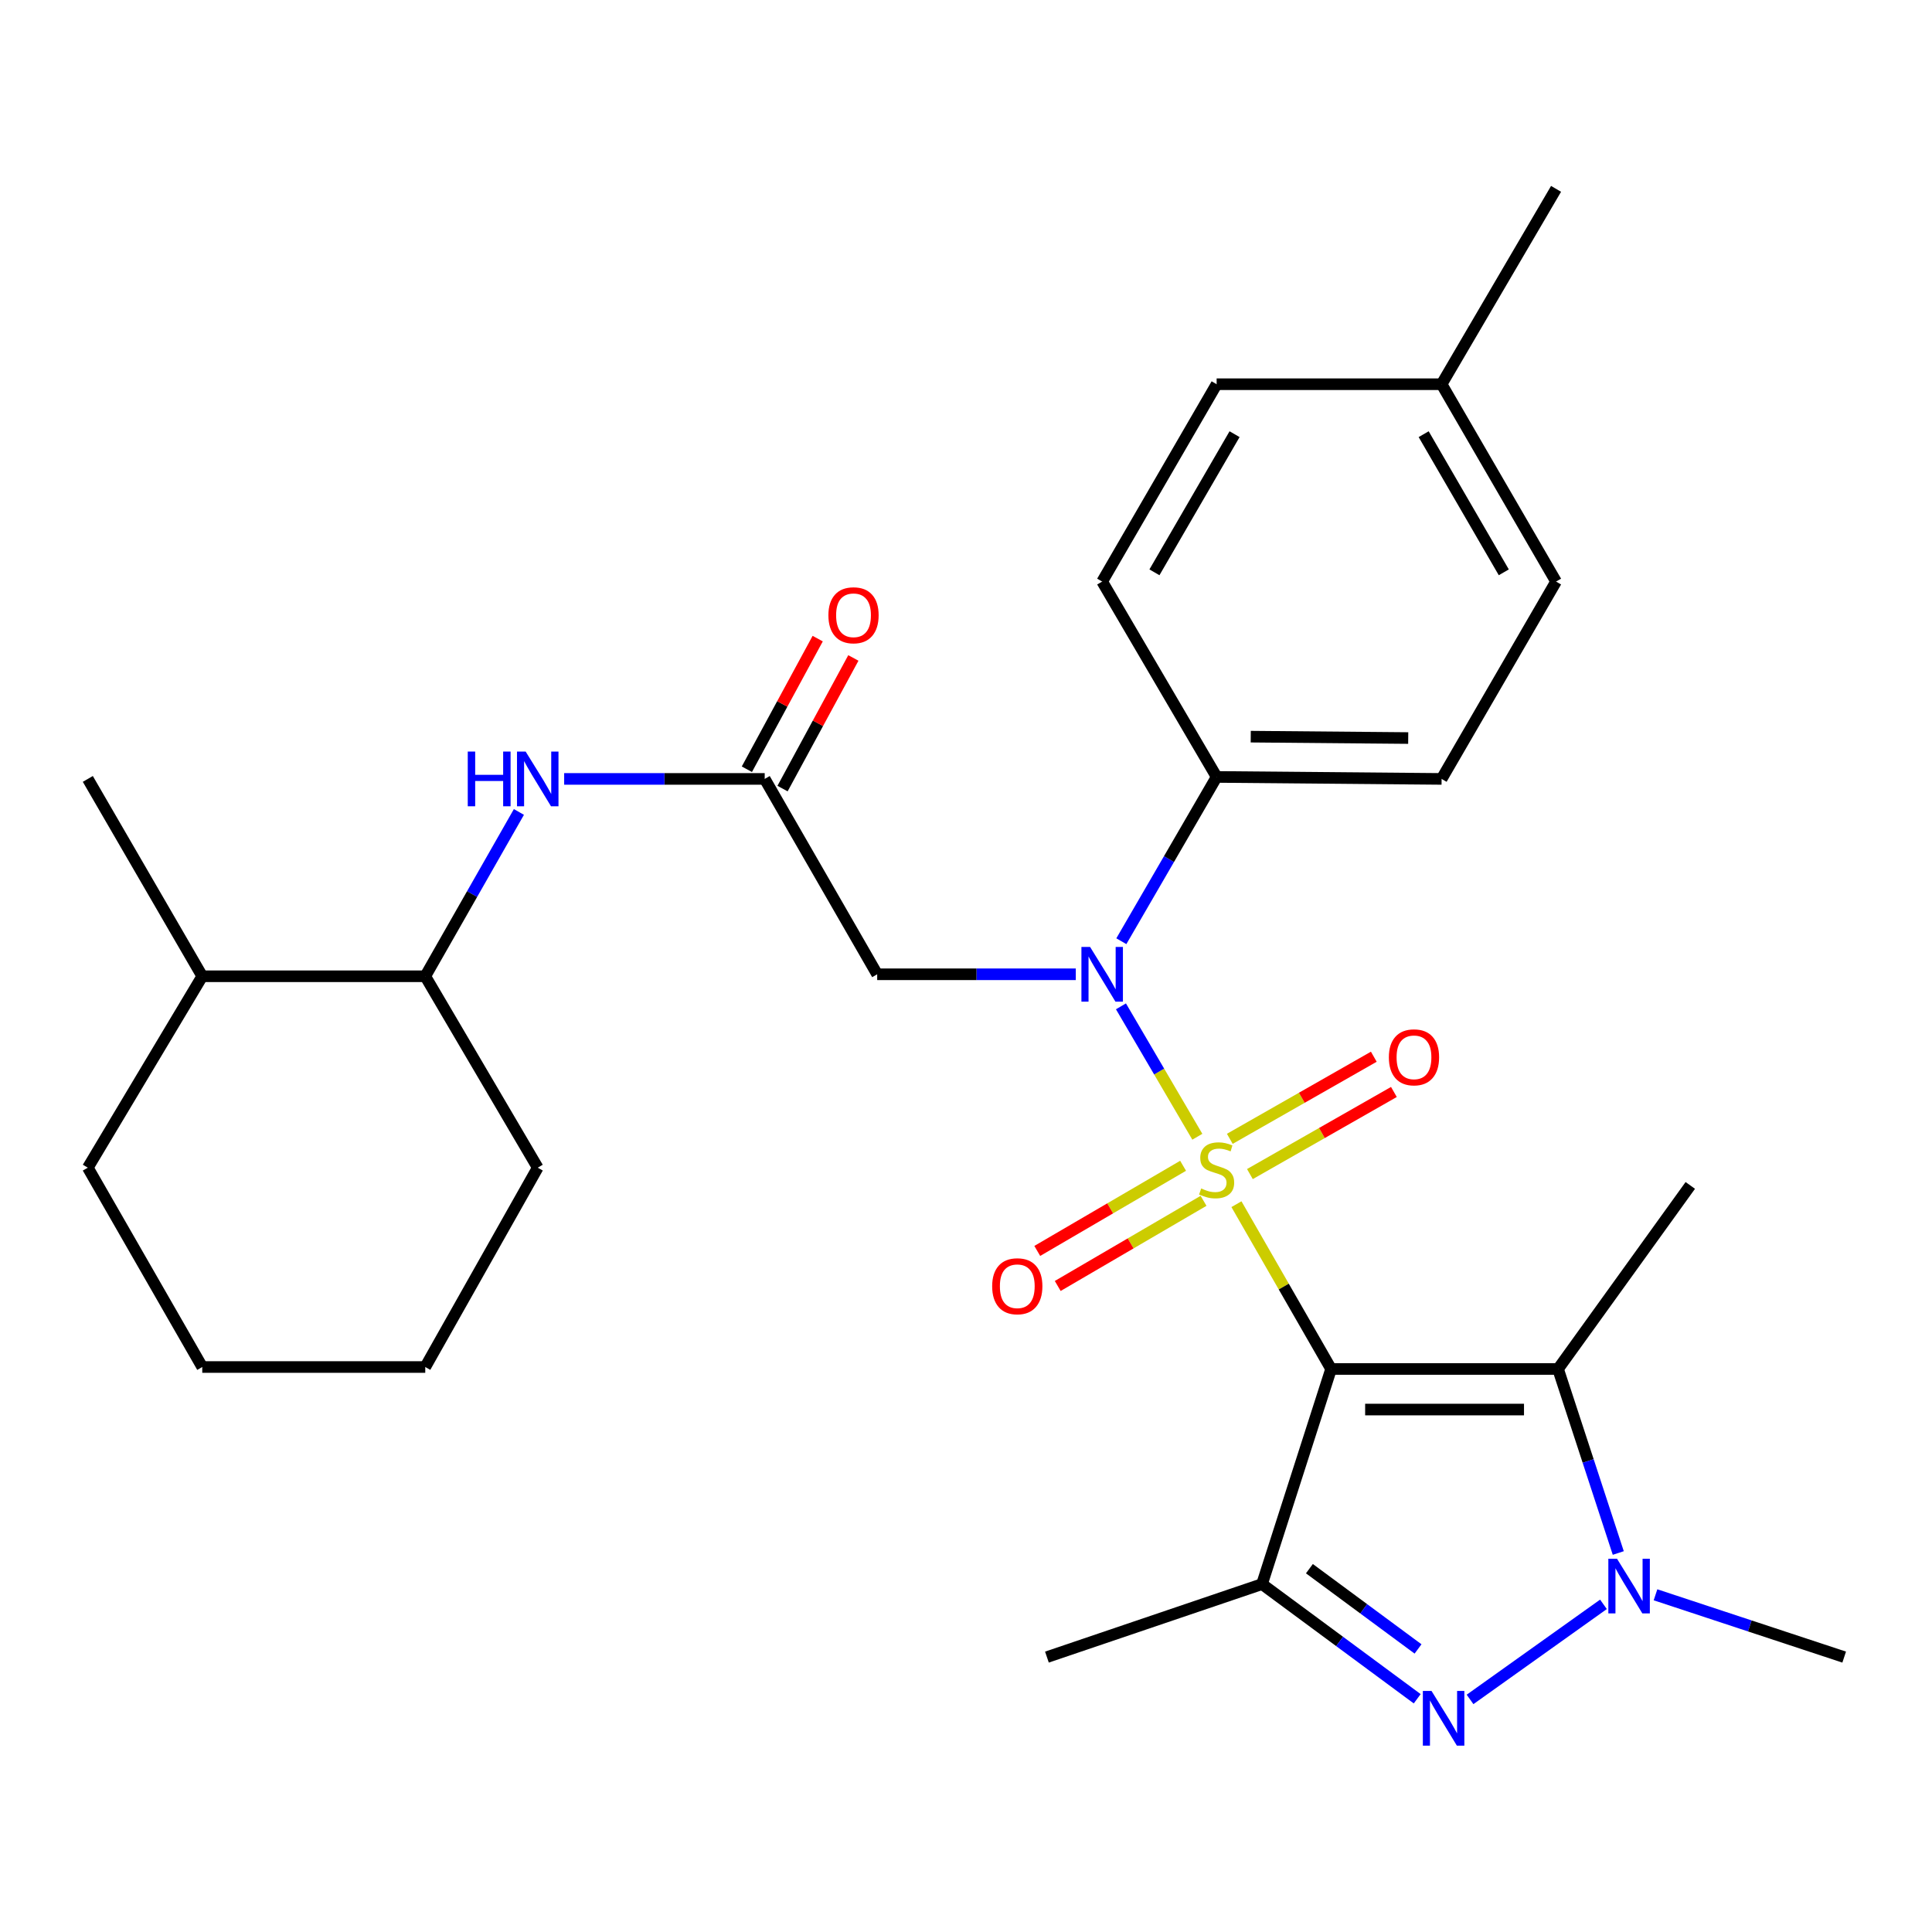 <?xml version='1.0' encoding='iso-8859-1'?>
<svg version='1.1' baseProfile='full'
              xmlns='http://www.w3.org/2000/svg'
                      xmlns:rdkit='http://www.rdkit.org/xml'
                      xmlns:xlink='http://www.w3.org/1999/xlink'
                  xml:space='preserve'
width='1000px' height='1000px' viewBox='0 0 1000 1000'>
<!-- END OF HEADER -->
<rect style='opacity:1.0;fill:#FFFFFF;stroke:none' width='1000' height='1000' x='0' y='0'> </rect>
<path class='bond-0' d='M 639.983,623.283 L 664.479,665.932' style='fill:none;fill-rule:evenodd;stroke:#CCCC00;stroke-width:6px;stroke-linecap:butt;stroke-linejoin:miter;stroke-opacity:1' />
<path class='bond-0' d='M 664.479,665.932 L 688.975,708.58' style='fill:none;fill-rule:evenodd;stroke:#000000;stroke-width:6px;stroke-linecap:butt;stroke-linejoin:miter;stroke-opacity:1' />
<path class='bond-4' d='M 619.741,588.379 L 599.972,554.631' style='fill:none;fill-rule:evenodd;stroke:#CCCC00;stroke-width:6px;stroke-linecap:butt;stroke-linejoin:miter;stroke-opacity:1' />
<path class='bond-4' d='M 599.972,554.631 L 580.204,520.882' style='fill:none;fill-rule:evenodd;stroke:#0000FF;stroke-width:6px;stroke-linecap:butt;stroke-linejoin:miter;stroke-opacity:1' />
<path class='bond-8' d='M 646.949,607.698 L 684.216,586.449' style='fill:none;fill-rule:evenodd;stroke:#CCCC00;stroke-width:6px;stroke-linecap:butt;stroke-linejoin:miter;stroke-opacity:1' />
<path class='bond-8' d='M 684.216,586.449 L 721.483,565.2' style='fill:none;fill-rule:evenodd;stroke:#FF0000;stroke-width:6px;stroke-linecap:butt;stroke-linejoin:miter;stroke-opacity:1' />
<path class='bond-8' d='M 636.547,589.454 L 673.814,568.205' style='fill:none;fill-rule:evenodd;stroke:#CCCC00;stroke-width:6px;stroke-linecap:butt;stroke-linejoin:miter;stroke-opacity:1' />
<path class='bond-8' d='M 673.814,568.205 L 711.081,546.956' style='fill:none;fill-rule:evenodd;stroke:#FF0000;stroke-width:6px;stroke-linecap:butt;stroke-linejoin:miter;stroke-opacity:1' />
<path class='bond-9' d='M 612.367,603.408 L 574.626,625.444' style='fill:none;fill-rule:evenodd;stroke:#CCCC00;stroke-width:6px;stroke-linecap:butt;stroke-linejoin:miter;stroke-opacity:1' />
<path class='bond-9' d='M 574.626,625.444 L 536.886,647.48' style='fill:none;fill-rule:evenodd;stroke:#FF0000;stroke-width:6px;stroke-linecap:butt;stroke-linejoin:miter;stroke-opacity:1' />
<path class='bond-9' d='M 622.956,621.543 L 585.216,643.58' style='fill:none;fill-rule:evenodd;stroke:#CCCC00;stroke-width:6px;stroke-linecap:butt;stroke-linejoin:miter;stroke-opacity:1' />
<path class='bond-9' d='M 585.216,643.58 L 547.476,665.616' style='fill:none;fill-rule:evenodd;stroke:#FF0000;stroke-width:6px;stroke-linecap:butt;stroke-linejoin:miter;stroke-opacity:1' />
<path class='bond-1' d='M 688.975,708.58 L 653.215,819.932' style='fill:none;fill-rule:evenodd;stroke:#000000;stroke-width:6px;stroke-linecap:butt;stroke-linejoin:miter;stroke-opacity:1' />
<path class='bond-2' d='M 688.975,708.58 L 806.441,708.58' style='fill:none;fill-rule:evenodd;stroke:#000000;stroke-width:6px;stroke-linecap:butt;stroke-linejoin:miter;stroke-opacity:1' />
<path class='bond-2' d='M 706.595,729.581 L 788.821,729.581' style='fill:none;fill-rule:evenodd;stroke:#000000;stroke-width:6px;stroke-linecap:butt;stroke-linejoin:miter;stroke-opacity:1' />
<path class='bond-3' d='M 653.215,819.932 L 693.38,849.607' style='fill:none;fill-rule:evenodd;stroke:#000000;stroke-width:6px;stroke-linecap:butt;stroke-linejoin:miter;stroke-opacity:1' />
<path class='bond-3' d='M 693.38,849.607 L 733.545,879.282' style='fill:none;fill-rule:evenodd;stroke:#0000FF;stroke-width:6px;stroke-linecap:butt;stroke-linejoin:miter;stroke-opacity:1' />
<path class='bond-3' d='M 677.744,811.944 L 705.859,832.716' style='fill:none;fill-rule:evenodd;stroke:#000000;stroke-width:6px;stroke-linecap:butt;stroke-linejoin:miter;stroke-opacity:1' />
<path class='bond-3' d='M 705.859,832.716 L 733.975,853.489' style='fill:none;fill-rule:evenodd;stroke:#0000FF;stroke-width:6px;stroke-linecap:butt;stroke-linejoin:miter;stroke-opacity:1' />
<path class='bond-17' d='M 653.215,819.932 L 541.886,857.711' style='fill:none;fill-rule:evenodd;stroke:#000000;stroke-width:6px;stroke-linecap:butt;stroke-linejoin:miter;stroke-opacity:1' />
<path class='bond-5' d='M 806.441,708.58 L 822.028,756.206' style='fill:none;fill-rule:evenodd;stroke:#000000;stroke-width:6px;stroke-linecap:butt;stroke-linejoin:miter;stroke-opacity:1' />
<path class='bond-5' d='M 822.028,756.206 L 837.615,803.832' style='fill:none;fill-rule:evenodd;stroke:#0000FF;stroke-width:6px;stroke-linecap:butt;stroke-linejoin:miter;stroke-opacity:1' />
<path class='bond-18' d='M 806.441,708.58 L 874.893,613.573' style='fill:none;fill-rule:evenodd;stroke:#000000;stroke-width:6px;stroke-linecap:butt;stroke-linejoin:miter;stroke-opacity:1' />
<path class='bond-29' d='M 760.894,879.621 L 829.949,830.403' style='fill:none;fill-rule:evenodd;stroke:#0000FF;stroke-width:6px;stroke-linecap:butt;stroke-linejoin:miter;stroke-opacity:1' />
<path class='bond-6' d='M 556.831,504.286 L 505.431,504.286' style='fill:none;fill-rule:evenodd;stroke:#0000FF;stroke-width:6px;stroke-linecap:butt;stroke-linejoin:miter;stroke-opacity:1' />
<path class='bond-6' d='M 505.431,504.286 L 454.031,504.286' style='fill:none;fill-rule:evenodd;stroke:#000000;stroke-width:6px;stroke-linecap:butt;stroke-linejoin:miter;stroke-opacity:1' />
<path class='bond-11' d='M 580.407,487.174 L 605.068,444.656' style='fill:none;fill-rule:evenodd;stroke:#0000FF;stroke-width:6px;stroke-linecap:butt;stroke-linejoin:miter;stroke-opacity:1' />
<path class='bond-11' d='M 605.068,444.656 L 629.728,402.139' style='fill:none;fill-rule:evenodd;stroke:#000000;stroke-width:6px;stroke-linecap:butt;stroke-linejoin:miter;stroke-opacity:1' />
<path class='bond-19' d='M 856.887,825.462 L 905.716,841.586' style='fill:none;fill-rule:evenodd;stroke:#0000FF;stroke-width:6px;stroke-linecap:butt;stroke-linejoin:miter;stroke-opacity:1' />
<path class='bond-19' d='M 905.716,841.586 L 954.545,857.711' style='fill:none;fill-rule:evenodd;stroke:#000000;stroke-width:6px;stroke-linecap:butt;stroke-linejoin:miter;stroke-opacity:1' />
<path class='bond-7' d='M 454.031,504.286 L 395.811,403.166' style='fill:none;fill-rule:evenodd;stroke:#000000;stroke-width:6px;stroke-linecap:butt;stroke-linejoin:miter;stroke-opacity:1' />
<path class='bond-10' d='M 395.811,403.166 L 343.911,403.166' style='fill:none;fill-rule:evenodd;stroke:#000000;stroke-width:6px;stroke-linecap:butt;stroke-linejoin:miter;stroke-opacity:1' />
<path class='bond-10' d='M 343.911,403.166 L 292.01,403.166' style='fill:none;fill-rule:evenodd;stroke:#0000FF;stroke-width:6px;stroke-linecap:butt;stroke-linejoin:miter;stroke-opacity:1' />
<path class='bond-13' d='M 405.042,408.17 L 423.372,374.363' style='fill:none;fill-rule:evenodd;stroke:#000000;stroke-width:6px;stroke-linecap:butt;stroke-linejoin:miter;stroke-opacity:1' />
<path class='bond-13' d='M 423.372,374.363 L 441.702,340.555' style='fill:none;fill-rule:evenodd;stroke:#FF0000;stroke-width:6px;stroke-linecap:butt;stroke-linejoin:miter;stroke-opacity:1' />
<path class='bond-13' d='M 386.58,398.161 L 404.91,364.353' style='fill:none;fill-rule:evenodd;stroke:#000000;stroke-width:6px;stroke-linecap:butt;stroke-linejoin:miter;stroke-opacity:1' />
<path class='bond-13' d='M 404.91,364.353 L 423.239,330.546' style='fill:none;fill-rule:evenodd;stroke:#FF0000;stroke-width:6px;stroke-linecap:butt;stroke-linejoin:miter;stroke-opacity:1' />
<path class='bond-12' d='M 268.587,420.265 L 244.351,462.789' style='fill:none;fill-rule:evenodd;stroke:#0000FF;stroke-width:6px;stroke-linecap:butt;stroke-linejoin:miter;stroke-opacity:1' />
<path class='bond-12' d='M 244.351,462.789 L 220.114,505.313' style='fill:none;fill-rule:evenodd;stroke:#000000;stroke-width:6px;stroke-linecap:butt;stroke-linejoin:miter;stroke-opacity:1' />
<path class='bond-14' d='M 629.728,402.139 L 746.168,403.166' style='fill:none;fill-rule:evenodd;stroke:#000000;stroke-width:6px;stroke-linecap:butt;stroke-linejoin:miter;stroke-opacity:1' />
<path class='bond-14' d='M 647.38,381.293 L 728.887,382.011' style='fill:none;fill-rule:evenodd;stroke:#000000;stroke-width:6px;stroke-linecap:butt;stroke-linejoin:miter;stroke-opacity:1' />
<path class='bond-15' d='M 629.728,402.139 L 570.482,301.019' style='fill:none;fill-rule:evenodd;stroke:#000000;stroke-width:6px;stroke-linecap:butt;stroke-linejoin:miter;stroke-opacity:1' />
<path class='bond-16' d='M 220.114,505.313 L 104.689,505.313' style='fill:none;fill-rule:evenodd;stroke:#000000;stroke-width:6px;stroke-linecap:butt;stroke-linejoin:miter;stroke-opacity:1' />
<path class='bond-23' d='M 220.114,505.313 L 278.333,604.391' style='fill:none;fill-rule:evenodd;stroke:#000000;stroke-width:6px;stroke-linecap:butt;stroke-linejoin:miter;stroke-opacity:1' />
<path class='bond-21' d='M 746.168,403.166 L 805.414,301.019' style='fill:none;fill-rule:evenodd;stroke:#000000;stroke-width:6px;stroke-linecap:butt;stroke-linejoin:miter;stroke-opacity:1' />
<path class='bond-20' d='M 570.482,301.019 L 629.728,198.872' style='fill:none;fill-rule:evenodd;stroke:#000000;stroke-width:6px;stroke-linecap:butt;stroke-linejoin:miter;stroke-opacity:1' />
<path class='bond-20' d='M 597.536,296.233 L 639.008,224.73' style='fill:none;fill-rule:evenodd;stroke:#000000;stroke-width:6px;stroke-linecap:butt;stroke-linejoin:miter;stroke-opacity:1' />
<path class='bond-24' d='M 104.689,505.313 L 45.455,403.166' style='fill:none;fill-rule:evenodd;stroke:#000000;stroke-width:6px;stroke-linecap:butt;stroke-linejoin:miter;stroke-opacity:1' />
<path class='bond-25' d='M 104.689,505.313 L 45.455,604.391' style='fill:none;fill-rule:evenodd;stroke:#000000;stroke-width:6px;stroke-linecap:butt;stroke-linejoin:miter;stroke-opacity:1' />
<path class='bond-22' d='M 629.728,198.872 L 746.168,198.872' style='fill:none;fill-rule:evenodd;stroke:#000000;stroke-width:6px;stroke-linecap:butt;stroke-linejoin:miter;stroke-opacity:1' />
<path class='bond-30' d='M 805.414,301.019 L 746.168,198.872' style='fill:none;fill-rule:evenodd;stroke:#000000;stroke-width:6px;stroke-linecap:butt;stroke-linejoin:miter;stroke-opacity:1' />
<path class='bond-30' d='M 778.361,296.233 L 736.888,224.73' style='fill:none;fill-rule:evenodd;stroke:#000000;stroke-width:6px;stroke-linecap:butt;stroke-linejoin:miter;stroke-opacity:1' />
<path class='bond-26' d='M 746.168,198.872 L 805.414,97.751' style='fill:none;fill-rule:evenodd;stroke:#000000;stroke-width:6px;stroke-linecap:butt;stroke-linejoin:miter;stroke-opacity:1' />
<path class='bond-27' d='M 278.333,604.391 L 220.114,707.565' style='fill:none;fill-rule:evenodd;stroke:#000000;stroke-width:6px;stroke-linecap:butt;stroke-linejoin:miter;stroke-opacity:1' />
<path class='bond-31' d='M 45.455,604.391 L 104.689,707.565' style='fill:none;fill-rule:evenodd;stroke:#000000;stroke-width:6px;stroke-linecap:butt;stroke-linejoin:miter;stroke-opacity:1' />
<path class='bond-28' d='M 220.114,707.565 L 104.689,707.565' style='fill:none;fill-rule:evenodd;stroke:#000000;stroke-width:6px;stroke-linecap:butt;stroke-linejoin:miter;stroke-opacity:1' />
<path  class='atom-0' d='M 621.728 615.149
Q 622.048 615.269, 623.368 615.829
Q 624.688 616.389, 626.128 616.749
Q 627.608 617.069, 629.048 617.069
Q 631.728 617.069, 633.288 615.789
Q 634.848 614.469, 634.848 612.189
Q 634.848 610.629, 634.048 609.669
Q 633.288 608.709, 632.088 608.189
Q 630.888 607.669, 628.888 607.069
Q 626.368 606.309, 624.848 605.589
Q 623.368 604.869, 622.288 603.349
Q 621.248 601.829, 621.248 599.269
Q 621.248 595.709, 623.648 593.509
Q 626.088 591.309, 630.888 591.309
Q 634.168 591.309, 637.888 592.869
L 636.968 595.949
Q 633.568 594.549, 631.008 594.549
Q 628.248 594.549, 626.728 595.709
Q 625.208 596.829, 625.248 598.789
Q 625.248 600.309, 626.008 601.229
Q 626.808 602.149, 627.928 602.669
Q 629.088 603.189, 631.008 603.789
Q 633.568 604.589, 635.088 605.389
Q 636.608 606.189, 637.688 607.829
Q 638.808 609.429, 638.808 612.189
Q 638.808 616.109, 636.168 618.229
Q 633.568 620.309, 629.208 620.309
Q 626.688 620.309, 624.768 619.749
Q 622.888 619.229, 620.648 618.309
L 621.728 615.149
' fill='#CCCC00'/>
<path  class='atom-4' d='M 740.946 875.216
L 750.226 890.216
Q 751.146 891.696, 752.626 894.376
Q 754.106 897.056, 754.186 897.216
L 754.186 875.216
L 757.946 875.216
L 757.946 903.536
L 754.066 903.536
L 744.106 887.136
Q 742.946 885.216, 741.706 883.016
Q 740.506 880.816, 740.146 880.136
L 740.146 903.536
L 736.466 903.536
L 736.466 875.216
L 740.946 875.216
' fill='#0000FF'/>
<path  class='atom-5' d='M 564.222 490.126
L 573.502 505.126
Q 574.422 506.606, 575.902 509.286
Q 577.382 511.966, 577.462 512.126
L 577.462 490.126
L 581.222 490.126
L 581.222 518.446
L 577.342 518.446
L 567.382 502.046
Q 566.222 500.126, 564.982 497.926
Q 563.782 495.726, 563.422 495.046
L 563.422 518.446
L 559.742 518.446
L 559.742 490.126
L 564.222 490.126
' fill='#0000FF'/>
<path  class='atom-6' d='M 836.956 806.787
L 846.236 821.787
Q 847.156 823.267, 848.636 825.947
Q 850.116 828.627, 850.196 828.787
L 850.196 806.787
L 853.956 806.787
L 853.956 835.107
L 850.076 835.107
L 840.116 818.707
Q 838.956 816.787, 837.716 814.587
Q 836.516 812.387, 836.156 811.707
L 836.156 835.107
L 832.476 835.107
L 832.476 806.787
L 836.956 806.787
' fill='#0000FF'/>
<path  class='atom-9' d='M 718.875 547.266
Q 718.875 540.466, 722.235 536.666
Q 725.595 532.866, 731.875 532.866
Q 738.155 532.866, 741.515 536.666
Q 744.875 540.466, 744.875 547.266
Q 744.875 554.146, 741.475 558.066
Q 738.075 561.946, 731.875 561.946
Q 725.635 561.946, 722.235 558.066
Q 718.875 554.186, 718.875 547.266
M 731.875 558.746
Q 736.195 558.746, 738.515 555.866
Q 740.875 552.946, 740.875 547.266
Q 740.875 541.706, 738.515 538.906
Q 736.195 536.066, 731.875 536.066
Q 727.555 536.066, 725.195 538.866
Q 722.875 541.666, 722.875 547.266
Q 722.875 552.986, 725.195 555.866
Q 727.555 558.746, 731.875 558.746
' fill='#FF0000'/>
<path  class='atom-10' d='M 513.543 665.759
Q 513.543 658.959, 516.903 655.159
Q 520.263 651.359, 526.543 651.359
Q 532.823 651.359, 536.183 655.159
Q 539.543 658.959, 539.543 665.759
Q 539.543 672.639, 536.143 676.559
Q 532.743 680.439, 526.543 680.439
Q 520.303 680.439, 516.903 676.559
Q 513.543 672.679, 513.543 665.759
M 526.543 677.239
Q 530.863 677.239, 533.183 674.359
Q 535.543 671.439, 535.543 665.759
Q 535.543 660.199, 533.183 657.399
Q 530.863 654.559, 526.543 654.559
Q 522.223 654.559, 519.863 657.359
Q 517.543 660.159, 517.543 665.759
Q 517.543 671.479, 519.863 674.359
Q 522.223 677.239, 526.543 677.239
' fill='#FF0000'/>
<path  class='atom-11' d='M 242.113 389.006
L 245.953 389.006
L 245.953 401.046
L 260.433 401.046
L 260.433 389.006
L 264.273 389.006
L 264.273 417.326
L 260.433 417.326
L 260.433 404.246
L 245.953 404.246
L 245.953 417.326
L 242.113 417.326
L 242.113 389.006
' fill='#0000FF'/>
<path  class='atom-11' d='M 272.073 389.006
L 281.353 404.006
Q 282.273 405.486, 283.753 408.166
Q 285.233 410.846, 285.313 411.006
L 285.313 389.006
L 289.073 389.006
L 289.073 417.326
L 285.193 417.326
L 275.233 400.926
Q 274.073 399.006, 272.833 396.806
Q 271.633 394.606, 271.273 393.926
L 271.273 417.326
L 267.593 417.326
L 267.593 389.006
L 272.073 389.006
' fill='#0000FF'/>
<path  class='atom-14' d='M 428.78 318.459
Q 428.78 311.659, 432.14 307.859
Q 435.5 304.059, 441.78 304.059
Q 448.06 304.059, 451.42 307.859
Q 454.78 311.659, 454.78 318.459
Q 454.78 325.339, 451.38 329.259
Q 447.98 333.139, 441.78 333.139
Q 435.54 333.139, 432.14 329.259
Q 428.78 325.379, 428.78 318.459
M 441.78 329.939
Q 446.1 329.939, 448.42 327.059
Q 450.78 324.139, 450.78 318.459
Q 450.78 312.899, 448.42 310.099
Q 446.1 307.259, 441.78 307.259
Q 437.46 307.259, 435.1 310.059
Q 432.78 312.859, 432.78 318.459
Q 432.78 324.179, 435.1 327.059
Q 437.46 329.939, 441.78 329.939
' fill='#FF0000'/>
</svg>
